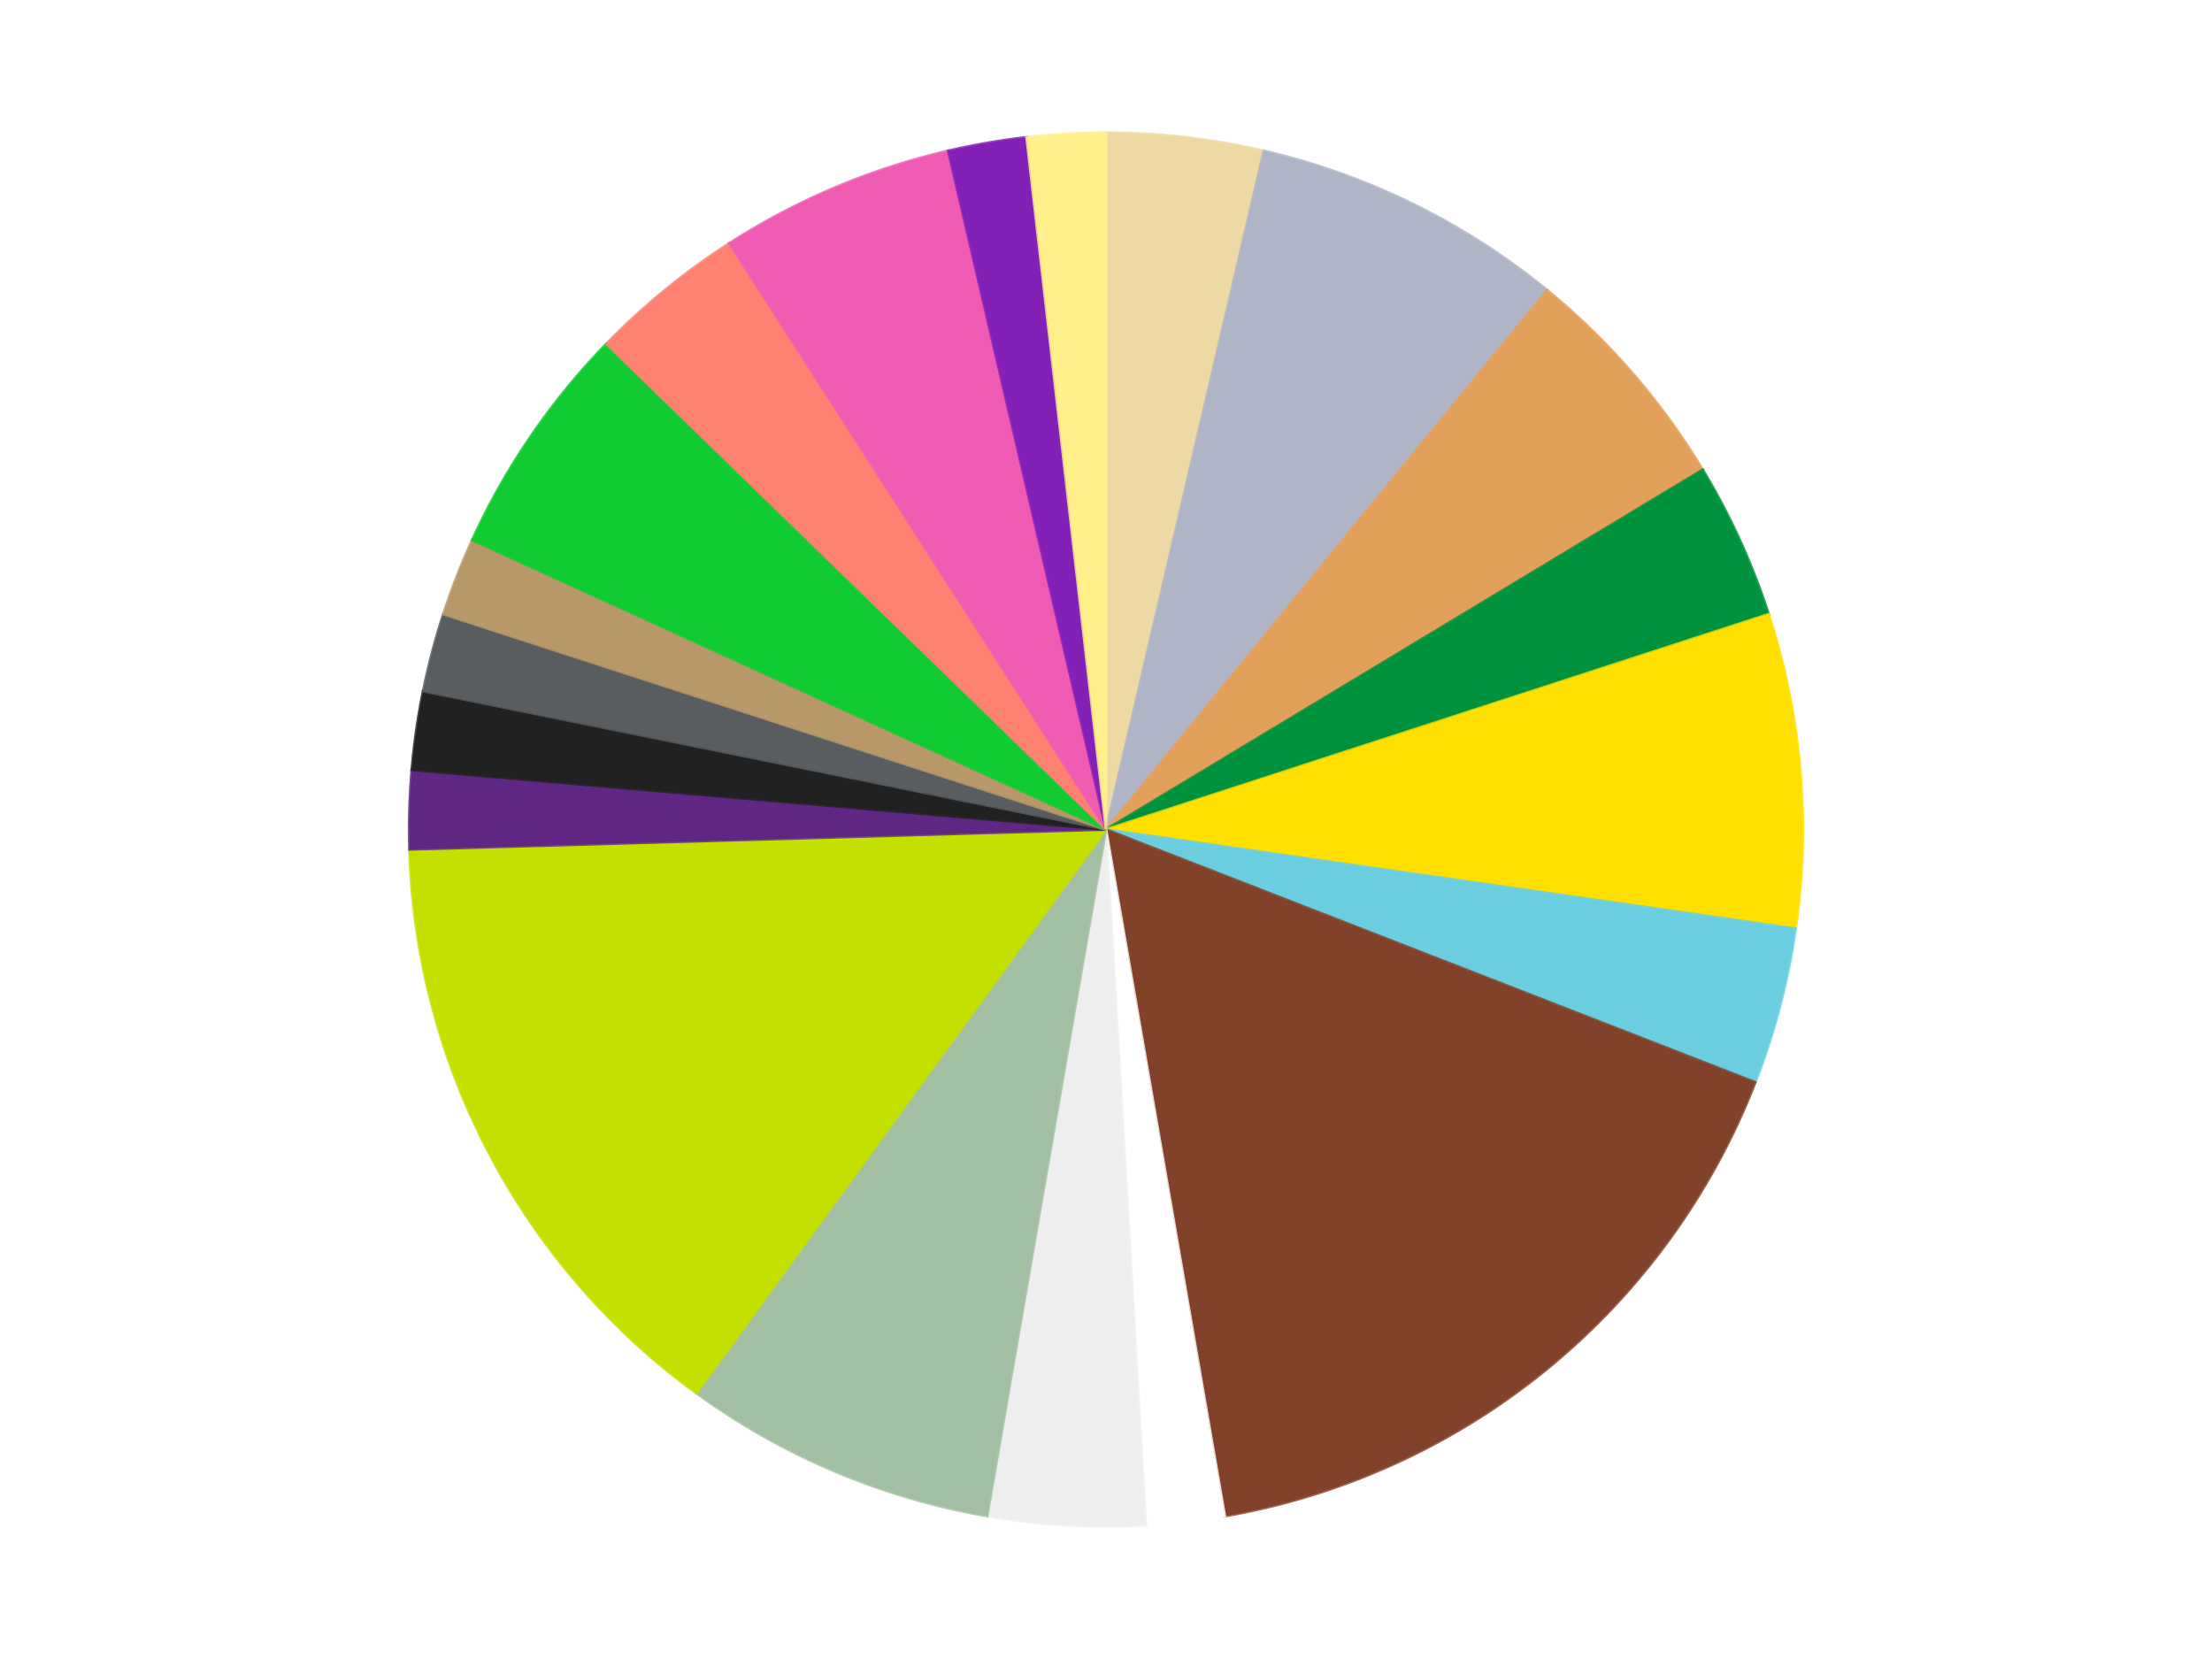 <?xml version='1.0' encoding='utf-8'?>
<svg xmlns="http://www.w3.org/2000/svg" xmlns:xlink="http://www.w3.org/1999/xlink" id="chart-9e00b727-0c8f-4ab3-9718-31324e471324" class="pygal-chart" viewBox="0 0 800 600"><!--Generated with pygal 3.0.4 (lxml) ©Kozea 2012-2016 on 2024-07-01--><!--http://pygal.org--><!--http://github.com/Kozea/pygal--><defs><style type="text/css">#chart-9e00b727-0c8f-4ab3-9718-31324e471324{-webkit-user-select:none;-webkit-font-smoothing:antialiased;font-family:Consolas,"Liberation Mono",Menlo,Courier,monospace}#chart-9e00b727-0c8f-4ab3-9718-31324e471324 .title{font-family:Consolas,"Liberation Mono",Menlo,Courier,monospace;font-size:16px}#chart-9e00b727-0c8f-4ab3-9718-31324e471324 .legends .legend text{font-family:Consolas,"Liberation Mono",Menlo,Courier,monospace;font-size:14px}#chart-9e00b727-0c8f-4ab3-9718-31324e471324 .axis text{font-family:Consolas,"Liberation Mono",Menlo,Courier,monospace;font-size:10px}#chart-9e00b727-0c8f-4ab3-9718-31324e471324 .axis text.major{font-family:Consolas,"Liberation Mono",Menlo,Courier,monospace;font-size:10px}#chart-9e00b727-0c8f-4ab3-9718-31324e471324 .text-overlay text.value{font-family:Consolas,"Liberation Mono",Menlo,Courier,monospace;font-size:16px}#chart-9e00b727-0c8f-4ab3-9718-31324e471324 .text-overlay text.label{font-family:Consolas,"Liberation Mono",Menlo,Courier,monospace;font-size:10px}#chart-9e00b727-0c8f-4ab3-9718-31324e471324 .tooltip{font-family:Consolas,"Liberation Mono",Menlo,Courier,monospace;font-size:14px}#chart-9e00b727-0c8f-4ab3-9718-31324e471324 text.no_data{font-family:Consolas,"Liberation Mono",Menlo,Courier,monospace;font-size:64px}
#chart-9e00b727-0c8f-4ab3-9718-31324e471324{background-color:transparent}#chart-9e00b727-0c8f-4ab3-9718-31324e471324 path,#chart-9e00b727-0c8f-4ab3-9718-31324e471324 line,#chart-9e00b727-0c8f-4ab3-9718-31324e471324 rect,#chart-9e00b727-0c8f-4ab3-9718-31324e471324 circle{-webkit-transition:150ms;-moz-transition:150ms;transition:150ms}#chart-9e00b727-0c8f-4ab3-9718-31324e471324 .graph &gt; .background{fill:transparent}#chart-9e00b727-0c8f-4ab3-9718-31324e471324 .plot &gt; .background{fill:transparent}#chart-9e00b727-0c8f-4ab3-9718-31324e471324 .graph{fill:rgba(0,0,0,.87)}#chart-9e00b727-0c8f-4ab3-9718-31324e471324 text.no_data{fill:rgba(0,0,0,1)}#chart-9e00b727-0c8f-4ab3-9718-31324e471324 .title{fill:rgba(0,0,0,1)}#chart-9e00b727-0c8f-4ab3-9718-31324e471324 .legends .legend text{fill:rgba(0,0,0,.87)}#chart-9e00b727-0c8f-4ab3-9718-31324e471324 .legends .legend:hover text{fill:rgba(0,0,0,1)}#chart-9e00b727-0c8f-4ab3-9718-31324e471324 .axis .line{stroke:rgba(0,0,0,1)}#chart-9e00b727-0c8f-4ab3-9718-31324e471324 .axis .guide.line{stroke:rgba(0,0,0,.54)}#chart-9e00b727-0c8f-4ab3-9718-31324e471324 .axis .major.line{stroke:rgba(0,0,0,.87)}#chart-9e00b727-0c8f-4ab3-9718-31324e471324 .axis text.major{fill:rgba(0,0,0,1)}#chart-9e00b727-0c8f-4ab3-9718-31324e471324 .axis.y .guides:hover .guide.line,#chart-9e00b727-0c8f-4ab3-9718-31324e471324 .line-graph .axis.x .guides:hover .guide.line,#chart-9e00b727-0c8f-4ab3-9718-31324e471324 .stackedline-graph .axis.x .guides:hover .guide.line,#chart-9e00b727-0c8f-4ab3-9718-31324e471324 .xy-graph .axis.x .guides:hover .guide.line{stroke:rgba(0,0,0,1)}#chart-9e00b727-0c8f-4ab3-9718-31324e471324 .axis .guides:hover text{fill:rgba(0,0,0,1)}#chart-9e00b727-0c8f-4ab3-9718-31324e471324 .reactive{fill-opacity:1.0;stroke-opacity:.8;stroke-width:1}#chart-9e00b727-0c8f-4ab3-9718-31324e471324 .ci{stroke:rgba(0,0,0,.87)}#chart-9e00b727-0c8f-4ab3-9718-31324e471324 .reactive.active,#chart-9e00b727-0c8f-4ab3-9718-31324e471324 .active .reactive{fill-opacity:0.6;stroke-opacity:.9;stroke-width:4}#chart-9e00b727-0c8f-4ab3-9718-31324e471324 .ci .reactive.active{stroke-width:1.5}#chart-9e00b727-0c8f-4ab3-9718-31324e471324 .series text{fill:rgba(0,0,0,1)}#chart-9e00b727-0c8f-4ab3-9718-31324e471324 .tooltip rect{fill:transparent;stroke:rgba(0,0,0,1);-webkit-transition:opacity 150ms;-moz-transition:opacity 150ms;transition:opacity 150ms}#chart-9e00b727-0c8f-4ab3-9718-31324e471324 .tooltip .label{fill:rgba(0,0,0,.87)}#chart-9e00b727-0c8f-4ab3-9718-31324e471324 .tooltip .label{fill:rgba(0,0,0,.87)}#chart-9e00b727-0c8f-4ab3-9718-31324e471324 .tooltip .legend{font-size:.8em;fill:rgba(0,0,0,.54)}#chart-9e00b727-0c8f-4ab3-9718-31324e471324 .tooltip .x_label{font-size:.6em;fill:rgba(0,0,0,1)}#chart-9e00b727-0c8f-4ab3-9718-31324e471324 .tooltip .xlink{font-size:.5em;text-decoration:underline}#chart-9e00b727-0c8f-4ab3-9718-31324e471324 .tooltip .value{font-size:1.5em}#chart-9e00b727-0c8f-4ab3-9718-31324e471324 .bound{font-size:.5em}#chart-9e00b727-0c8f-4ab3-9718-31324e471324 .max-value{font-size:.75em;fill:rgba(0,0,0,.54)}#chart-9e00b727-0c8f-4ab3-9718-31324e471324 .map-element{fill:transparent;stroke:rgba(0,0,0,.54) !important}#chart-9e00b727-0c8f-4ab3-9718-31324e471324 .map-element .reactive{fill-opacity:inherit;stroke-opacity:inherit}#chart-9e00b727-0c8f-4ab3-9718-31324e471324 .color-0,#chart-9e00b727-0c8f-4ab3-9718-31324e471324 .color-0 a:visited{stroke:#f44336;fill:#f44336}#chart-9e00b727-0c8f-4ab3-9718-31324e471324 .color-1,#chart-9e00b727-0c8f-4ab3-9718-31324e471324 .color-1 a:visited{stroke:#3f51b5;fill:#3f51b5}#chart-9e00b727-0c8f-4ab3-9718-31324e471324 .color-2,#chart-9e00b727-0c8f-4ab3-9718-31324e471324 .color-2 a:visited{stroke:#009688;fill:#009688}#chart-9e00b727-0c8f-4ab3-9718-31324e471324 .color-3,#chart-9e00b727-0c8f-4ab3-9718-31324e471324 .color-3 a:visited{stroke:#ffc107;fill:#ffc107}#chart-9e00b727-0c8f-4ab3-9718-31324e471324 .color-4,#chart-9e00b727-0c8f-4ab3-9718-31324e471324 .color-4 a:visited{stroke:#ff5722;fill:#ff5722}#chart-9e00b727-0c8f-4ab3-9718-31324e471324 .color-5,#chart-9e00b727-0c8f-4ab3-9718-31324e471324 .color-5 a:visited{stroke:#9c27b0;fill:#9c27b0}#chart-9e00b727-0c8f-4ab3-9718-31324e471324 .color-6,#chart-9e00b727-0c8f-4ab3-9718-31324e471324 .color-6 a:visited{stroke:#03a9f4;fill:#03a9f4}#chart-9e00b727-0c8f-4ab3-9718-31324e471324 .color-7,#chart-9e00b727-0c8f-4ab3-9718-31324e471324 .color-7 a:visited{stroke:#8bc34a;fill:#8bc34a}#chart-9e00b727-0c8f-4ab3-9718-31324e471324 .color-8,#chart-9e00b727-0c8f-4ab3-9718-31324e471324 .color-8 a:visited{stroke:#ff9800;fill:#ff9800}#chart-9e00b727-0c8f-4ab3-9718-31324e471324 .color-9,#chart-9e00b727-0c8f-4ab3-9718-31324e471324 .color-9 a:visited{stroke:#e91e63;fill:#e91e63}#chart-9e00b727-0c8f-4ab3-9718-31324e471324 .color-10,#chart-9e00b727-0c8f-4ab3-9718-31324e471324 .color-10 a:visited{stroke:#2196f3;fill:#2196f3}#chart-9e00b727-0c8f-4ab3-9718-31324e471324 .color-11,#chart-9e00b727-0c8f-4ab3-9718-31324e471324 .color-11 a:visited{stroke:#4caf50;fill:#4caf50}#chart-9e00b727-0c8f-4ab3-9718-31324e471324 .color-12,#chart-9e00b727-0c8f-4ab3-9718-31324e471324 .color-12 a:visited{stroke:#ffeb3b;fill:#ffeb3b}#chart-9e00b727-0c8f-4ab3-9718-31324e471324 .color-13,#chart-9e00b727-0c8f-4ab3-9718-31324e471324 .color-13 a:visited{stroke:#673ab7;fill:#673ab7}#chart-9e00b727-0c8f-4ab3-9718-31324e471324 .color-14,#chart-9e00b727-0c8f-4ab3-9718-31324e471324 .color-14 a:visited{stroke:#00bcd4;fill:#00bcd4}#chart-9e00b727-0c8f-4ab3-9718-31324e471324 .color-15,#chart-9e00b727-0c8f-4ab3-9718-31324e471324 .color-15 a:visited{stroke:#cddc39;fill:#cddc39}#chart-9e00b727-0c8f-4ab3-9718-31324e471324 .color-16,#chart-9e00b727-0c8f-4ab3-9718-31324e471324 .color-16 a:visited{stroke:#9e9e9e;fill:#9e9e9e}#chart-9e00b727-0c8f-4ab3-9718-31324e471324 .color-17,#chart-9e00b727-0c8f-4ab3-9718-31324e471324 .color-17 a:visited{stroke:#607d8b;fill:#607d8b}#chart-9e00b727-0c8f-4ab3-9718-31324e471324 .color-18,#chart-9e00b727-0c8f-4ab3-9718-31324e471324 .color-18 a:visited{stroke:#7b0f07;fill:#7b0f07}#chart-9e00b727-0c8f-4ab3-9718-31324e471324 .color-19,#chart-9e00b727-0c8f-4ab3-9718-31324e471324 .color-19 a:visited{stroke:#141938;fill:#141938}#chart-9e00b727-0c8f-4ab3-9718-31324e471324 .text-overlay .color-0 text{fill:black}#chart-9e00b727-0c8f-4ab3-9718-31324e471324 .text-overlay .color-1 text{fill:black}#chart-9e00b727-0c8f-4ab3-9718-31324e471324 .text-overlay .color-2 text{fill:black}#chart-9e00b727-0c8f-4ab3-9718-31324e471324 .text-overlay .color-3 text{fill:black}#chart-9e00b727-0c8f-4ab3-9718-31324e471324 .text-overlay .color-4 text{fill:black}#chart-9e00b727-0c8f-4ab3-9718-31324e471324 .text-overlay .color-5 text{fill:black}#chart-9e00b727-0c8f-4ab3-9718-31324e471324 .text-overlay .color-6 text{fill:black}#chart-9e00b727-0c8f-4ab3-9718-31324e471324 .text-overlay .color-7 text{fill:black}#chart-9e00b727-0c8f-4ab3-9718-31324e471324 .text-overlay .color-8 text{fill:black}#chart-9e00b727-0c8f-4ab3-9718-31324e471324 .text-overlay .color-9 text{fill:black}#chart-9e00b727-0c8f-4ab3-9718-31324e471324 .text-overlay .color-10 text{fill:black}#chart-9e00b727-0c8f-4ab3-9718-31324e471324 .text-overlay .color-11 text{fill:black}#chart-9e00b727-0c8f-4ab3-9718-31324e471324 .text-overlay .color-12 text{fill:black}#chart-9e00b727-0c8f-4ab3-9718-31324e471324 .text-overlay .color-13 text{fill:black}#chart-9e00b727-0c8f-4ab3-9718-31324e471324 .text-overlay .color-14 text{fill:black}#chart-9e00b727-0c8f-4ab3-9718-31324e471324 .text-overlay .color-15 text{fill:black}#chart-9e00b727-0c8f-4ab3-9718-31324e471324 .text-overlay .color-16 text{fill:black}#chart-9e00b727-0c8f-4ab3-9718-31324e471324 .text-overlay .color-17 text{fill:black}#chart-9e00b727-0c8f-4ab3-9718-31324e471324 .text-overlay .color-18 text{fill:black}#chart-9e00b727-0c8f-4ab3-9718-31324e471324 .text-overlay .color-19 text{fill:white}
#chart-9e00b727-0c8f-4ab3-9718-31324e471324 text.no_data{text-anchor:middle}#chart-9e00b727-0c8f-4ab3-9718-31324e471324 .guide.line{fill:none}#chart-9e00b727-0c8f-4ab3-9718-31324e471324 .centered{text-anchor:middle}#chart-9e00b727-0c8f-4ab3-9718-31324e471324 .title{text-anchor:middle}#chart-9e00b727-0c8f-4ab3-9718-31324e471324 .legends .legend text{fill-opacity:1}#chart-9e00b727-0c8f-4ab3-9718-31324e471324 .axis.x text{text-anchor:middle}#chart-9e00b727-0c8f-4ab3-9718-31324e471324 .axis.x:not(.web) text[transform]{text-anchor:start}#chart-9e00b727-0c8f-4ab3-9718-31324e471324 .axis.x:not(.web) text[transform].backwards{text-anchor:end}#chart-9e00b727-0c8f-4ab3-9718-31324e471324 .axis.y text{text-anchor:end}#chart-9e00b727-0c8f-4ab3-9718-31324e471324 .axis.y text[transform].backwards{text-anchor:start}#chart-9e00b727-0c8f-4ab3-9718-31324e471324 .axis.y2 text{text-anchor:start}#chart-9e00b727-0c8f-4ab3-9718-31324e471324 .axis.y2 text[transform].backwards{text-anchor:end}#chart-9e00b727-0c8f-4ab3-9718-31324e471324 .axis .guide.line{stroke-dasharray:4,4;stroke:black}#chart-9e00b727-0c8f-4ab3-9718-31324e471324 .axis .major.guide.line{stroke-dasharray:6,6;stroke:black}#chart-9e00b727-0c8f-4ab3-9718-31324e471324 .horizontal .axis.y .guide.line,#chart-9e00b727-0c8f-4ab3-9718-31324e471324 .horizontal .axis.y2 .guide.line,#chart-9e00b727-0c8f-4ab3-9718-31324e471324 .vertical .axis.x .guide.line{opacity:0}#chart-9e00b727-0c8f-4ab3-9718-31324e471324 .horizontal .axis.always_show .guide.line,#chart-9e00b727-0c8f-4ab3-9718-31324e471324 .vertical .axis.always_show .guide.line{opacity:1 !important}#chart-9e00b727-0c8f-4ab3-9718-31324e471324 .axis.y .guides:hover .guide.line,#chart-9e00b727-0c8f-4ab3-9718-31324e471324 .axis.y2 .guides:hover .guide.line,#chart-9e00b727-0c8f-4ab3-9718-31324e471324 .axis.x .guides:hover .guide.line{opacity:1}#chart-9e00b727-0c8f-4ab3-9718-31324e471324 .axis .guides:hover text{opacity:1}#chart-9e00b727-0c8f-4ab3-9718-31324e471324 .nofill{fill:none}#chart-9e00b727-0c8f-4ab3-9718-31324e471324 .subtle-fill{fill-opacity:.2}#chart-9e00b727-0c8f-4ab3-9718-31324e471324 .dot{stroke-width:1px;fill-opacity:1;stroke-opacity:1}#chart-9e00b727-0c8f-4ab3-9718-31324e471324 .dot.active{stroke-width:5px}#chart-9e00b727-0c8f-4ab3-9718-31324e471324 .dot.negative{fill:transparent}#chart-9e00b727-0c8f-4ab3-9718-31324e471324 text,#chart-9e00b727-0c8f-4ab3-9718-31324e471324 tspan{stroke:none !important}#chart-9e00b727-0c8f-4ab3-9718-31324e471324 .series text.active{opacity:1}#chart-9e00b727-0c8f-4ab3-9718-31324e471324 .tooltip rect{fill-opacity:.95;stroke-width:.5}#chart-9e00b727-0c8f-4ab3-9718-31324e471324 .tooltip text{fill-opacity:1}#chart-9e00b727-0c8f-4ab3-9718-31324e471324 .showable{visibility:hidden}#chart-9e00b727-0c8f-4ab3-9718-31324e471324 .showable.shown{visibility:visible}#chart-9e00b727-0c8f-4ab3-9718-31324e471324 .gauge-background{fill:rgba(229,229,229,1);stroke:none}#chart-9e00b727-0c8f-4ab3-9718-31324e471324 .bg-lines{stroke:transparent;stroke-width:2px}</style><script type="text/javascript">window.pygal = window.pygal || {};window.pygal.config = window.pygal.config || {};window.pygal.config['9e00b727-0c8f-4ab3-9718-31324e471324'] = {"allow_interruptions": false, "box_mode": "extremes", "classes": ["pygal-chart"], "css": ["file://style.css", "file://graph.css"], "defs": [], "disable_xml_declaration": false, "dots_size": 2.5, "dynamic_print_values": false, "explicit_size": false, "fill": false, "force_uri_protocol": "https", "formatter": null, "half_pie": false, "height": 600, "include_x_axis": false, "inner_radius": 0, "interpolate": null, "interpolation_parameters": {}, "interpolation_precision": 250, "inverse_y_axis": false, "js": ["//kozea.github.io/pygal.js/2.0.x/pygal-tooltips.min.js"], "legend_at_bottom": false, "legend_at_bottom_columns": null, "legend_box_size": 12, "logarithmic": false, "margin": 20, "margin_bottom": null, "margin_left": null, "margin_right": null, "margin_top": null, "max_scale": 16, "min_scale": 4, "missing_value_fill_truncation": "x", "no_data_text": "No data", "no_prefix": false, "order_min": null, "pretty_print": false, "print_labels": false, "print_values": false, "print_values_position": "center", "print_zeroes": true, "range": null, "rounded_bars": null, "secondary_range": null, "show_dots": true, "show_legend": false, "show_minor_x_labels": true, "show_minor_y_labels": true, "show_only_major_dots": false, "show_x_guides": false, "show_x_labels": true, "show_y_guides": true, "show_y_labels": true, "spacing": 10, "stack_from_top": false, "strict": false, "stroke": true, "stroke_style": null, "style": {"background": "transparent", "ci_colors": [], "colors": ["#F44336", "#3F51B5", "#009688", "#FFC107", "#FF5722", "#9C27B0", "#03A9F4", "#8BC34A", "#FF9800", "#E91E63", "#2196F3", "#4CAF50", "#FFEB3B", "#673AB7", "#00BCD4", "#CDDC39", "#9E9E9E", "#607D8B"], "dot_opacity": "1", "font_family": "Consolas, \"Liberation Mono\", Menlo, Courier, monospace", "foreground": "rgba(0, 0, 0, .87)", "foreground_strong": "rgba(0, 0, 0, 1)", "foreground_subtle": "rgba(0, 0, 0, .54)", "guide_stroke_color": "black", "guide_stroke_dasharray": "4,4", "label_font_family": "Consolas, \"Liberation Mono\", Menlo, Courier, monospace", "label_font_size": 10, "legend_font_family": "Consolas, \"Liberation Mono\", Menlo, Courier, monospace", "legend_font_size": 14, "major_guide_stroke_color": "black", "major_guide_stroke_dasharray": "6,6", "major_label_font_family": "Consolas, \"Liberation Mono\", Menlo, Courier, monospace", "major_label_font_size": 10, "no_data_font_family": "Consolas, \"Liberation Mono\", Menlo, Courier, monospace", "no_data_font_size": 64, "opacity": "1.0", "opacity_hover": "0.6", "plot_background": "transparent", "stroke_opacity": ".8", "stroke_opacity_hover": ".9", "stroke_width": "1", "stroke_width_hover": "4", "title_font_family": "Consolas, \"Liberation Mono\", Menlo, Courier, monospace", "title_font_size": 16, "tooltip_font_family": "Consolas, \"Liberation Mono\", Menlo, Courier, monospace", "tooltip_font_size": 14, "transition": "150ms", "value_background": "rgba(229, 229, 229, 1)", "value_colors": [], "value_font_family": "Consolas, \"Liberation Mono\", Menlo, Courier, monospace", "value_font_size": 16, "value_label_font_family": "Consolas, \"Liberation Mono\", Menlo, Courier, monospace", "value_label_font_size": 10}, "title": null, "tooltip_border_radius": 0, "tooltip_fancy_mode": true, "truncate_label": null, "truncate_legend": null, "width": 800, "x_label_rotation": 0, "x_labels": null, "x_labels_major": null, "x_labels_major_count": null, "x_labels_major_every": null, "x_title": null, "xrange": null, "y_label_rotation": 0, "y_labels": null, "y_labels_major": null, "y_labels_major_count": null, "y_labels_major_every": null, "y_title": null, "zero": 0, "legends": ["Tan", "Light Bluish Gray", "Medium Nougat", "Green", "Yellow", "Medium Azure", "Reddish Brown", "White", "Trans-Clear", "Sand Green", "Lime", "Dark Purple", "Black", "Dark Bluish Gray", "Dark Tan", "Bright Green", "Coral", "Dark Pink", "Satin Trans-Purple", "Bright Light Yellow"]}</script><script type="text/javascript" xlink:href="https://kozea.github.io/pygal.js/2.0.x/pygal-tooltips.min.js"/></defs><title>Pygal</title><g class="graph pie-graph vertical"><rect x="0" y="0" width="800" height="600" class="background"/><g transform="translate(20, 20)" class="plot"><rect x="0" y="0" width="760" height="560" class="background"/><g class="series serie-0 color-0"><g class="slices"><g class="slice" style="fill: #EED9A4; stroke: #EED9A4"><path d="M380 28 A252 252 0 0 1 437.077 34.549 L380 280 A0 0 0 0 0 380 280 z" class="slice reactive tooltip-trigger"/><desc class="value">2</desc><desc class="x centered">394.36291764620813</desc><desc class="y centered">154.8213013460827</desc></g></g></g><g class="series serie-1 color-1"><g class="slices"><g class="slice" style="fill: #AFB5C7; stroke: #AFB5C7"><path d="M437.077 34.549 A252 252 0 0 1 539.519 84.916 L380 280 A0 0 0 0 0 380 280 z" class="slice reactive tooltip-trigger"/><desc class="value">4</desc><desc class="x centered">435.5938587566459</desc><desc class="y centered">166.92779798488885</desc></g></g></g><g class="series serie-2 color-2"><g class="slices"><g class="slice" style="fill: #E3A05B; stroke: #E3A05B"><path d="M539.519 84.916 A252 252 0 0 1 595.8 149.868 L380 280 A0 0 0 0 0 380 280 z" class="slice reactive tooltip-trigger"/><desc class="value">3</desc><desc class="x centered">475.22444636863656</desc><desc class="y centered">197.4875475228941</desc></g></g></g><g class="series serie-3 color-3"><g class="slices"><g class="slice" style="fill: #00923D; stroke: #00923D"><path d="M595.8 149.868 A252 252 0 0 1 619.666 202.128 L380 280 A0 0 0 0 0 380 280 z" class="slice reactive tooltip-trigger"/><desc class="value">2</desc><desc class="x centered">494.6136314146693</desc><desc class="y centered">227.6577083617623</desc></g></g></g><g class="series serie-4 color-4"><g class="slices"><g class="slice" style="fill: #FFE001; stroke: #FFE001"><path d="M619.666 202.128 A252 252 0 0 1 629.435 315.863 L380 280 A0 0 0 0 0 380 280 z" class="slice reactive tooltip-trigger"/><desc class="value">4</desc><desc class="x centered">505.5377980886991</desc><desc class="y centered">269.21754893166616</desc></g></g></g><g class="series serie-5 color-5"><g class="slices"><g class="slice" style="fill: #6ACEE0; stroke: #6ACEE0"><path d="M629.435 315.863 A252 252 0 0 1 614.83 371.428 L380 280 A0 0 0 0 0 380 280 z" class="slice reactive tooltip-trigger"/><desc class="value">2</desc><desc class="x centered">501.8605036924466</desc><desc class="y centered">312.03151010837934</desc></g></g></g><g class="series serie-6 color-6"><g class="slices"><g class="slice" style="fill: #82422A; stroke: #82422A"><path d="M614.83 371.428 A252 252 0 0 1 422.972 528.309 L380 280 A0 0 0 0 0 380 280 z" class="slice reactive tooltip-trigger"/><desc class="value">9</desc><desc class="x centered">459.7595691799177</desc><desc class="y centered">377.54184294052436</desc></g></g></g><g class="series serie-7 color-7"><g class="slices"><g class="slice" style="fill: #FFFFFF; stroke: #FFFFFF"><path d="M422.972 528.309 A252 252 0 0 1 394.386 531.589 L380 280 A0 0 0 0 0 380 280 z" class="slice reactive tooltip-trigger"/><desc class="value">1</desc><desc class="x centered">394.3629176462082</desc><desc class="y centered">405.1786986539173</desc></g></g></g><g class="series serie-8 color-8"><g class="slices"><g class="slice" style="fill: #EEEEEE; stroke: #EEEEEE"><path d="M394.386 531.589 A252 252 0 0 1 337.028 528.309 L380 280 A0 0 0 0 0 380 280 z" class="slice reactive tooltip-trigger"/><desc class="value">2</desc><desc class="x centered">372.8068098312912</desc><desc class="y centered">405.7945070946931</desc></g></g></g><g class="series serie-9 color-9"><g class="slices"><g class="slice" style="fill: #A2BFA3; stroke: #A2BFA3"><path d="M337.028 528.309 A252 252 0 0 1 231.878 483.872 L380 280 A0 0 0 0 0 380 280 z" class="slice reactive tooltip-trigger"/><desc class="value">4</desc><desc class="x centered">330.9519666040087</desc><desc class="y centered">396.06158029247115</desc></g></g></g><g class="series serie-10 color-10"><g class="slices"><g class="slice" style="fill: #C4E000; stroke: #C4E000"><path d="M231.878 483.872 A252 252 0 0 1 128.103 287.196 L380 280 A0 0 0 0 0 380 280 z" class="slice reactive tooltip-trigger"/><desc class="value">8</desc><desc class="x centered">268.56145069427544</desc><desc class="y centered">338.8000827264349</desc></g></g></g><g class="series serie-11 color-11"><g class="slices"><g class="slice" style="fill: #5F2683; stroke: #5F2683"><path d="M128.103 287.196 A252 252 0 0 1 128.924 258.435 L380 280 A0 0 0 0 0 380 280 z" class="slice reactive tooltip-trigger"/><desc class="value">1</desc><desc class="x centered">254.05138370364816</desc><desc class="y centered">276.40193759999426</desc></g></g></g><g class="series serie-12 color-12"><g class="slices"><g class="slice" style="fill: #212121; stroke: #212121"><path d="M128.924 258.435 A252 252 0 0 1 133.019 229.955 L380 280 A0 0 0 0 0 380 280 z" class="slice reactive tooltip-trigger"/><desc class="value">1</desc><desc class="x centered">255.28249832300247</desc><desc class="y centered">262.0683303775661</desc></g></g></g><g class="series serie-13 color-13"><g class="slices"><g class="slice" style="fill: #595D60; stroke: #595D60"><path d="M133.019 229.955 A252 252 0 0 1 140.334 202.128 L380 280 A0 0 0 0 0 380 280 z" class="slice reactive tooltip-trigger"/><desc class="value">1</desc><desc class="x centered">258.1394963075534</desc><desc class="y centered">247.96848989162072</desc></g></g></g><g class="series serie-14 color-14"><g class="slices"><g class="slice" style="fill: #B89869; stroke: #B89869"><path d="M140.334 202.128 A252 252 0 0 1 150.773 175.315 L380 280 A0 0 0 0 0 380 280 z" class="slice reactive tooltip-trigger"/><desc class="value">1</desc><desc class="x centered">262.58513231935694</desc><desc class="y centered">234.28622912581932</desc></g></g></g><g class="series serie-15 color-15"><g class="slices"><g class="slice" style="fill: #10CB31; stroke: #10CB31"><path d="M150.773 175.315 A252 252 0 0 1 199.283 104.372 L380 280 A0 0 0 0 0 380 280 z" class="slice reactive tooltip-trigger"/><desc class="value">3</desc><desc class="x centered">275.9905409826904</desc><desc class="y centered">208.8801544227872</desc></g></g></g><g class="series serie-16 color-16"><g class="slices"><g class="slice" style="fill: #FF8172; stroke: #FF8172"><path d="M199.283 104.372 A252 252 0 0 1 243.759 68.004 L380 280 A0 0 0 0 0 380 280 z" class="slice reactive tooltip-trigger"/><desc class="value">2</desc><desc class="x centered">300.2404308200822</desc><desc class="y centered">182.45815705947575</desc></g></g></g><g class="series serie-17 color-17"><g class="slices"><g class="slice" style="fill: #EF5BB3; stroke: #EF5BB3"><path d="M243.759 68.004 A252 252 0 0 1 322.923 34.549 L380 280 A0 0 0 0 0 380 280 z" class="slice reactive tooltip-trigger"/><desc class="value">3</desc><desc class="x centered">330.9519666040086</desc><desc class="y centered">163.9384197075289</desc></g></g></g><g class="series serie-18 color-18"><g class="slices"><g class="slice" style="fill: #8320B7; stroke: #8320B7"><path d="M322.923 34.549 A252 252 0 0 1 351.274 29.643 L380 280 A0 0 0 0 0 380 280 z" class="slice reactive tooltip-trigger"/><desc class="value">1</desc><desc class="x centered">358.5142037282894</desc><desc class="y centered">155.84541668319068</desc></g></g></g><g class="series serie-19 color-19"><g class="slices"><g class="slice" style="fill: #FFF08C; stroke: #FFF08C"><path d="M351.274 29.643 A252 252 0 0 1 380 28 L380 280 A0 0 0 0 0 380 280 z" class="slice reactive tooltip-trigger"/><desc class="value">1</desc><desc class="x centered">372.80680983129116</desc><desc class="y centered">154.20549290530693</desc></g></g></g></g><g class="titles"/><g transform="translate(20, 20)" class="plot overlay"><g class="series serie-0 color-0"/><g class="series serie-1 color-1"/><g class="series serie-2 color-2"/><g class="series serie-3 color-3"/><g class="series serie-4 color-4"/><g class="series serie-5 color-5"/><g class="series serie-6 color-6"/><g class="series serie-7 color-7"/><g class="series serie-8 color-8"/><g class="series serie-9 color-9"/><g class="series serie-10 color-10"/><g class="series serie-11 color-11"/><g class="series serie-12 color-12"/><g class="series serie-13 color-13"/><g class="series serie-14 color-14"/><g class="series serie-15 color-15"/><g class="series serie-16 color-16"/><g class="series serie-17 color-17"/><g class="series serie-18 color-18"/><g class="series serie-19 color-19"/></g><g transform="translate(20, 20)" class="plot text-overlay"><g class="series serie-0 color-0"/><g class="series serie-1 color-1"/><g class="series serie-2 color-2"/><g class="series serie-3 color-3"/><g class="series serie-4 color-4"/><g class="series serie-5 color-5"/><g class="series serie-6 color-6"/><g class="series serie-7 color-7"/><g class="series serie-8 color-8"/><g class="series serie-9 color-9"/><g class="series serie-10 color-10"/><g class="series serie-11 color-11"/><g class="series serie-12 color-12"/><g class="series serie-13 color-13"/><g class="series serie-14 color-14"/><g class="series serie-15 color-15"/><g class="series serie-16 color-16"/><g class="series serie-17 color-17"/><g class="series serie-18 color-18"/><g class="series serie-19 color-19"/></g><g transform="translate(20, 20)" class="plot tooltip-overlay"><g transform="translate(0 0)" style="opacity: 0" class="tooltip"><rect rx="0" ry="0" width="0" height="0" class="tooltip-box"/><g class="text"/></g></g></g></svg>
